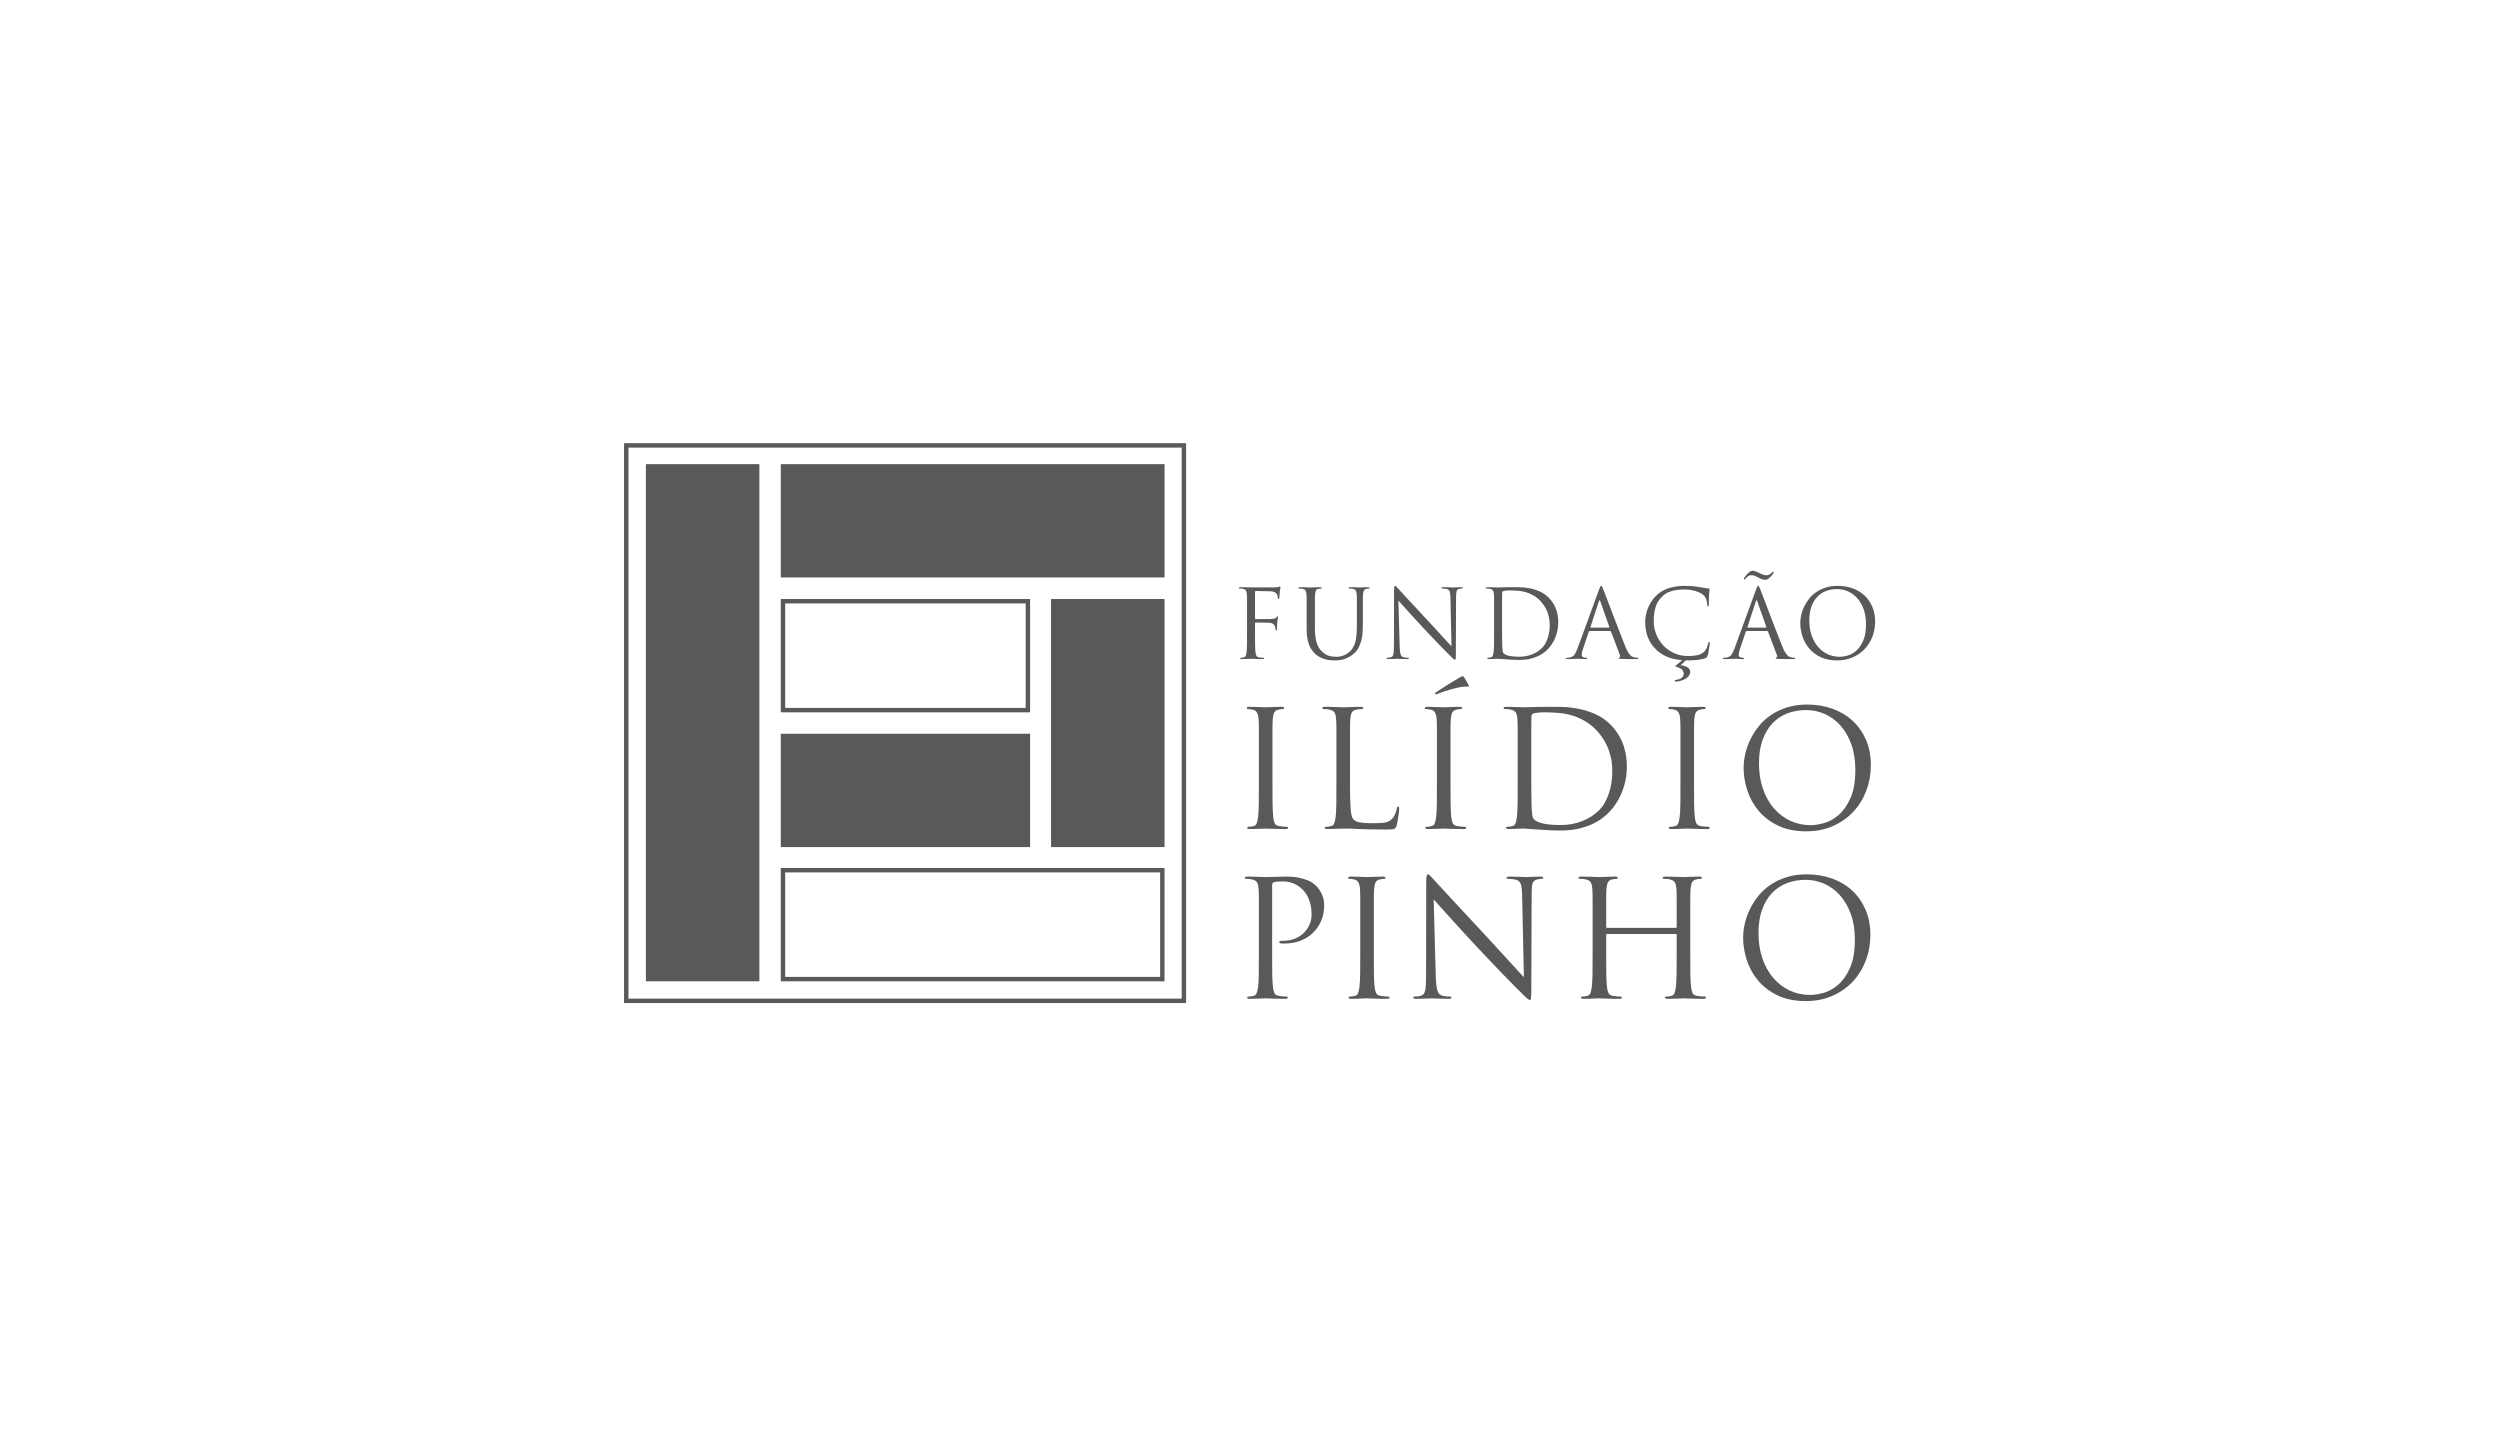 <svg width="2363" height="1367" viewBox="0 0 2363 1367" fill="none" xmlns="http://www.w3.org/2000/svg">
<path fill-rule="evenodd" clip-rule="evenodd" d="M589.845 418.91H1121.1V948.065H589.845V418.91ZM594.012 423.076V943.898H1116.94V423.076H594.012Z" fill="#595959"/>
<path d="M1178.69 596.895V567.183C1178.69 565.834 1178.68 564.755 1178.65 563.946C1178.62 563.137 1178.57 562.373 1178.51 561.654C1178.39 560.096 1178.09 558.927 1177.61 558.148C1177.13 557.369 1176.14 556.829 1174.64 556.53C1174.28 556.41 1173.79 556.335 1173.16 556.305C1172.53 556.275 1172.01 556.26 1171.59 556.26C1171.11 556.26 1170.87 556.08 1170.87 555.72C1170.87 555.241 1171.35 555.001 1172.31 555.001H1175.54C1176.68 555.001 1177.76 555.031 1178.78 555.091L1182.47 555.181H1204.58C1205.42 555.121 1206.18 555.076 1206.87 555.046C1207.56 555.016 1208.12 554.941 1208.54 554.821C1208.84 554.702 1209.08 554.582 1209.26 554.462C1209.44 554.342 1209.62 554.282 1209.8 554.282C1210.15 554.282 1210.33 554.552 1210.33 555.091C1210.33 555.391 1210.24 555.855 1210.07 556.485C1209.89 557.114 1209.74 558.058 1209.62 559.316C1209.62 559.556 1209.6 559.946 1209.57 560.485C1209.54 561.025 1209.5 561.609 1209.44 562.238C1209.38 562.867 1209.33 563.467 1209.3 564.036C1209.27 564.606 1209.23 565.01 1209.17 565.25C1209.11 565.49 1209.03 565.714 1208.94 565.924C1208.85 566.134 1208.69 566.239 1208.45 566.239C1208.03 566.239 1207.82 565.879 1207.82 565.16C1207.82 564.8 1207.76 564.291 1207.64 563.632C1207.52 562.972 1207.31 562.343 1207.01 561.744C1206.71 561.144 1206.05 560.53 1205.03 559.901C1204.01 559.271 1202.63 558.927 1200.9 558.867L1187.05 558.597C1186.51 558.597 1186.24 558.927 1186.24 559.586V584.398C1186.24 584.938 1186.45 585.208 1186.87 585.208L1198.38 585.118H1200.49C1201.12 585.118 1201.76 585.088 1202.42 585.028C1203.5 584.908 1204.36 584.758 1204.99 584.578C1205.62 584.398 1206.14 584.009 1206.56 583.41C1206.74 583.17 1206.9 582.96 1207.05 582.78C1207.2 582.6 1207.37 582.511 1207.55 582.511C1207.85 582.511 1208 582.75 1208 583.23C1208 583.529 1207.91 584.069 1207.73 584.848C1207.55 585.627 1207.4 586.766 1207.28 588.264C1207.22 588.744 1207.17 589.283 1207.14 589.882C1207.11 590.482 1207.08 591.081 1207.05 591.68C1207.02 592.28 1206.99 592.819 1206.96 593.299C1206.93 593.778 1206.92 594.108 1206.92 594.287C1206.92 594.707 1206.89 595.097 1206.83 595.456C1206.77 595.816 1206.59 595.996 1206.29 595.996C1205.87 595.996 1205.66 595.726 1205.66 595.186C1205.6 594.707 1205.54 594.183 1205.48 593.613C1205.42 593.044 1205.3 592.489 1205.12 591.95C1204.88 591.291 1204.39 590.632 1203.64 589.972C1202.89 589.313 1201.82 588.893 1200.45 588.714C1199.91 588.654 1198.96 588.609 1197.61 588.579C1196.27 588.549 1194.86 588.519 1193.39 588.489C1191.92 588.459 1190.56 588.444 1189.3 588.444H1186.87C1186.45 588.444 1186.24 588.714 1186.24 589.253V596.895C1186.24 601.21 1186.26 605.06 1186.29 608.447C1186.32 611.833 1186.45 614.485 1186.69 616.403C1186.81 617.721 1187.08 618.83 1187.5 619.729C1187.92 620.628 1188.82 621.168 1190.2 621.347C1190.86 621.467 1191.59 621.557 1192.4 621.617C1193.21 621.677 1193.82 621.707 1194.24 621.707C1194.72 621.707 1194.96 621.887 1194.96 622.246C1194.96 622.726 1194.48 622.966 1193.52 622.966C1192.26 622.966 1191.01 622.951 1189.75 622.921C1188.49 622.891 1187.34 622.861 1186.29 622.831C1185.24 622.801 1184.37 622.771 1183.68 622.741C1182.99 622.711 1182.59 622.696 1182.47 622.696C1182.35 622.696 1181.94 622.711 1181.25 622.741C1180.56 622.771 1179.77 622.801 1178.87 622.831C1177.97 622.861 1177.04 622.891 1176.08 622.921C1175.12 622.951 1174.31 622.966 1173.66 622.966C1172.7 622.966 1172.22 622.726 1172.22 622.246C1172.22 621.887 1172.46 621.707 1172.94 621.707C1173.36 621.707 1173.81 621.677 1174.28 621.617C1174.76 621.557 1175.21 621.467 1175.63 621.347C1176.53 621.168 1177.15 620.628 1177.48 619.729C1177.81 618.83 1178.06 617.721 1178.24 616.403C1178.48 614.485 1178.62 611.833 1178.65 608.447C1178.68 605.06 1178.69 601.21 1178.69 596.895Z" fill="#595959"/>
<path d="M1235.04 594.198V567.183C1235.04 565.834 1235.02 564.755 1234.99 563.946C1234.96 563.137 1234.92 562.373 1234.86 561.654C1234.74 560.096 1234.44 558.927 1233.96 558.148C1233.48 557.369 1232.49 556.829 1230.99 556.53C1230.63 556.41 1230.14 556.335 1229.51 556.305C1228.88 556.275 1228.36 556.26 1227.94 556.26C1227.46 556.26 1227.22 556.08 1227.22 555.72C1227.22 555.241 1227.7 555.001 1228.66 555.001C1229.68 555.001 1230.74 555.016 1231.85 555.046C1232.96 555.076 1234.01 555.106 1234.99 555.136C1235.98 555.166 1236.85 555.196 1237.6 555.226C1238.35 555.256 1238.82 555.271 1239 555.271C1239.17 555.271 1239.62 555.256 1240.34 555.226C1241.06 555.196 1241.87 555.166 1242.77 555.136C1243.67 555.106 1244.58 555.076 1245.51 555.046C1246.44 555.016 1247.24 555.001 1247.9 555.001C1248.85 555.001 1249.33 555.241 1249.33 555.72C1249.33 556.08 1249.09 556.26 1248.61 556.26C1248.31 556.26 1248 556.275 1247.67 556.305C1247.34 556.335 1246.91 556.41 1246.37 556.53C1245.17 556.709 1244.34 557.219 1243.89 558.058C1243.45 558.897 1243.16 560.096 1243.04 561.654C1242.98 562.373 1242.94 563.137 1242.91 563.946C1242.88 564.755 1242.86 565.834 1242.86 567.183V593.658C1242.86 596.895 1243.03 599.696 1243.36 602.064C1243.68 604.431 1244.15 606.484 1244.75 608.222C1245.35 609.96 1246.07 611.443 1246.91 612.672C1247.75 613.901 1248.64 614.964 1249.6 615.863C1251.82 617.961 1253.99 619.31 1256.12 619.909C1258.25 620.508 1260.6 620.808 1263.18 620.808C1265.94 620.808 1268.57 620.209 1271.09 619.01C1273.61 617.811 1275.67 616.253 1277.29 614.335C1279.39 611.758 1280.78 608.612 1281.47 604.896C1282.16 601.18 1282.51 596.984 1282.51 592.31V567.183C1282.51 565.834 1282.49 564.755 1282.46 563.946C1282.43 563.137 1282.39 562.373 1282.33 561.654C1282.21 560.096 1281.91 558.927 1281.43 558.148C1280.95 557.369 1279.96 556.829 1278.46 556.53C1278.1 556.41 1277.61 556.335 1276.98 556.305C1276.35 556.275 1275.82 556.26 1275.4 556.26C1274.93 556.26 1274.69 556.08 1274.69 555.72C1274.69 555.241 1275.16 555.001 1276.12 555.001C1277.14 555.001 1278.19 555.016 1279.27 555.046C1280.35 555.076 1281.34 555.106 1282.24 555.136C1283.14 555.166 1283.9 555.196 1284.53 555.226C1285.16 555.256 1285.53 555.271 1285.65 555.271C1285.83 555.271 1286.19 555.256 1286.73 555.226C1287.27 555.196 1287.92 555.166 1288.66 555.136C1289.41 555.106 1290.19 555.076 1291 555.046C1291.81 555.016 1292.55 555.001 1293.2 555.001C1294.16 555.001 1294.64 555.241 1294.64 555.72C1294.64 556.08 1294.4 556.26 1293.92 556.26C1293.62 556.26 1293.31 556.275 1292.98 556.305C1292.65 556.335 1292.22 556.41 1291.68 556.53C1290.48 556.829 1289.65 557.369 1289.2 558.148C1288.75 558.927 1288.47 560.096 1288.35 561.654C1288.29 562.373 1288.25 563.137 1288.22 563.946C1288.19 564.755 1288.17 565.834 1288.17 567.183V590.691C1288.17 593.149 1288.08 595.621 1287.9 598.108C1287.72 600.595 1287.33 603.023 1286.73 605.39C1286.13 607.757 1285.29 609.975 1284.21 612.043C1283.14 614.11 1281.7 615.953 1279.9 617.572C1278.28 619.01 1276.65 620.164 1275 621.033C1273.35 621.902 1271.75 622.576 1270.19 623.055C1268.63 623.535 1267.1 623.85 1265.61 623.999C1264.11 624.149 1262.7 624.224 1261.38 624.224C1260.6 624.224 1259.51 624.179 1258.1 624.089C1256.69 623.999 1255.12 623.745 1253.38 623.325C1251.64 622.906 1249.86 622.261 1248.03 621.392C1246.2 620.523 1244.48 619.34 1242.86 617.841C1241.78 616.762 1240.76 615.549 1239.8 614.2C1238.85 612.852 1238.01 611.234 1237.29 609.346C1236.57 607.458 1236.01 605.285 1235.62 602.828C1235.23 600.371 1235.04 597.494 1235.04 594.198Z" fill="#595959"/>
<path d="M1321.78 567.677L1322.95 610.739C1323.01 612.597 1323.11 614.14 1323.26 615.369C1323.41 616.598 1323.62 617.616 1323.89 618.426C1324.16 619.235 1324.51 619.849 1324.93 620.269C1325.35 620.688 1325.86 620.988 1326.46 621.168C1327.29 621.407 1328.15 621.557 1329.02 621.617C1329.89 621.677 1330.53 621.707 1330.95 621.707C1331.43 621.707 1331.67 621.887 1331.67 622.246C1331.67 622.726 1331.13 622.966 1330.05 622.966C1327.47 622.966 1325.35 622.921 1323.67 622.831C1321.99 622.741 1320.94 622.696 1320.52 622.696C1320.1 622.696 1319.07 622.741 1317.42 622.831C1315.77 622.921 1313.93 622.966 1311.89 622.966C1310.93 622.966 1310.45 622.726 1310.45 622.246C1310.45 621.887 1310.69 621.707 1311.17 621.707C1311.53 621.707 1312.07 621.677 1312.79 621.617C1313.51 621.557 1314.2 621.407 1314.86 621.168C1316 620.868 1316.73 619.909 1317.06 618.291C1317.39 616.673 1317.55 613.826 1317.55 609.75L1317.64 558.238C1317.64 556.5 1317.72 555.316 1317.87 554.687C1318.02 554.057 1318.27 553.743 1318.63 553.743C1318.99 553.743 1319.49 554.102 1320.12 554.821C1320.75 555.541 1321.3 556.14 1321.78 556.619C1322.14 556.979 1323.17 558.103 1324.88 559.991C1326.59 561.879 1328.76 564.231 1331.4 567.048C1334.04 569.865 1336.99 573.041 1340.25 576.577C1343.52 580.113 1346.89 583.739 1350.37 587.455C1352.59 589.852 1354.82 592.28 1357.07 594.737C1359.31 597.194 1361.43 599.502 1363.4 601.659C1365.38 603.817 1367.12 605.72 1368.62 607.368C1370.12 609.016 1371.23 610.2 1371.94 610.919L1370.96 565.25C1370.9 562.313 1370.64 560.245 1370.19 559.047C1369.74 557.848 1368.83 557.069 1367.45 556.709C1366.61 556.53 1365.76 556.41 1364.89 556.35C1364.02 556.29 1363.4 556.26 1363.04 556.26C1362.56 556.26 1362.33 556.05 1362.33 555.631C1362.33 555.211 1362.92 555.001 1364.12 555.001C1365.14 555.001 1366.15 555.016 1367.13 555.046C1368.12 555.076 1369.05 555.106 1369.92 555.136C1370.79 555.166 1371.54 555.196 1372.17 555.226C1372.8 555.256 1373.23 555.271 1373.47 555.271C1373.95 555.271 1374.88 555.226 1376.26 555.136C1377.64 555.046 1379.26 555.001 1381.11 555.001C1382.19 555.001 1382.73 555.211 1382.73 555.631C1382.73 556.05 1382.4 556.26 1381.74 556.26C1381.5 556.26 1381.22 556.275 1380.89 556.305C1380.56 556.335 1380.13 556.41 1379.59 556.53C1378.09 556.829 1377.16 557.563 1376.8 558.732C1376.44 559.901 1376.26 561.834 1376.26 564.531L1376.08 617.212C1376.08 618.71 1376.06 619.879 1376.03 620.718C1376 621.557 1375.96 622.186 1375.9 622.606C1375.84 623.025 1375.77 623.295 1375.68 623.415C1375.59 623.535 1375.45 623.595 1375.27 623.595C1375.09 623.595 1374.87 623.52 1374.6 623.37C1374.33 623.22 1373.95 622.936 1373.47 622.516C1372.99 622.096 1372.38 621.512 1371.63 620.763C1370.88 620.014 1367.55 616.688 1365.97 615.099C1364.38 613.511 1362.44 611.533 1360.17 609.166C1357.89 606.799 1355.43 604.236 1352.8 601.479C1350.16 598.723 1347.64 596.055 1345.24 593.478C1342.61 590.662 1340.04 587.89 1337.56 585.163C1335.07 582.436 1332.78 579.903 1330.68 577.566C1328.58 575.229 1326.75 573.206 1325.2 571.498C1323.64 569.79 1322.5 568.516 1321.78 567.677Z" fill="#595959"/>
<path d="M1412.2 596.895V567.183C1412.2 565.834 1412.18 564.755 1412.15 563.946C1412.12 563.137 1412.08 562.373 1412.02 561.654C1411.9 560.096 1411.6 558.927 1411.12 558.148C1410.64 557.369 1409.65 556.829 1408.15 556.53C1407.79 556.41 1407.3 556.335 1406.67 556.305C1406.04 556.275 1405.52 556.26 1405.1 556.26C1404.62 556.26 1404.38 556.08 1404.38 555.72C1404.38 555.241 1404.86 555.001 1405.82 555.001C1406.84 555.001 1407.91 555.016 1409.05 555.046C1410.19 555.076 1411.26 555.106 1412.24 555.136C1413.23 555.166 1414.07 555.196 1414.76 555.226C1415.45 555.256 1415.86 555.271 1415.98 555.271C1416.22 555.271 1416.74 555.256 1417.55 555.226C1418.36 555.196 1419.32 555.166 1420.43 555.136C1421.53 555.106 1422.75 555.076 1424.07 555.046C1425.39 555.016 1426.73 555.001 1428.11 555.001C1430.33 555.001 1432.95 555.016 1435.98 555.046C1439 555.076 1442.17 555.391 1445.46 555.99C1448.76 556.589 1452.03 557.593 1455.26 559.002C1458.5 560.41 1461.46 562.493 1464.16 565.25C1465.3 566.448 1466.39 567.797 1467.44 569.295C1468.49 570.794 1469.42 572.487 1470.23 574.375C1471.04 576.263 1471.68 578.345 1472.16 580.623C1472.64 582.9 1472.88 585.387 1472.88 588.084C1472.88 590.901 1472.61 593.568 1472.07 596.085C1471.53 598.603 1470.81 600.925 1469.92 603.053C1469.02 605.18 1467.98 607.113 1466.81 608.851C1465.65 610.589 1464.43 612.118 1463.17 613.436C1462.21 614.455 1460.97 615.564 1459.44 616.762C1457.91 617.961 1456.04 619.085 1453.82 620.134C1451.61 621.182 1449.03 622.052 1446.09 622.741C1443.16 623.43 1439.77 623.775 1435.93 623.775C1434.02 623.775 1431.93 623.715 1429.69 623.595C1427.44 623.475 1425.36 623.355 1423.44 623.235C1421.46 623.115 1419.78 622.995 1418.4 622.876C1417.02 622.756 1416.22 622.696 1415.98 622.696H1414.81C1414.15 622.696 1413.34 622.726 1412.38 622.786C1411.48 622.786 1410.55 622.816 1409.59 622.876C1408.63 622.936 1407.82 622.966 1407.17 622.966C1406.21 622.966 1405.73 622.726 1405.73 622.246C1405.73 621.887 1405.97 621.707 1406.45 621.707C1406.87 621.707 1407.32 621.677 1407.79 621.617C1408.27 621.557 1408.72 621.467 1409.14 621.347C1410.04 621.168 1410.66 620.628 1410.99 619.729C1411.32 618.83 1411.57 617.721 1411.75 616.403C1411.99 614.485 1412.12 611.833 1412.15 608.447C1412.18 605.06 1412.2 601.21 1412.2 596.895ZM1419.75 568.621V597.614C1419.75 599.771 1419.77 601.719 1419.8 603.457C1419.83 605.195 1419.86 606.664 1419.89 607.862C1419.92 609.061 1419.93 609.87 1419.93 610.29C1419.93 610.829 1419.96 611.443 1420.02 612.133C1420.08 612.822 1420.14 613.496 1420.2 614.155C1420.26 614.815 1420.35 615.414 1420.47 615.953C1420.59 616.493 1420.74 616.882 1420.92 617.122C1421.22 617.542 1421.68 617.961 1422.31 618.381C1422.94 618.8 1423.84 619.19 1425.01 619.549C1426.18 619.909 1427.68 620.194 1429.51 620.403C1431.33 620.613 1433.57 620.718 1436.2 620.718C1440.4 620.718 1444.34 619.999 1448.02 618.56C1451.71 617.122 1454.9 615.054 1457.6 612.357C1458.74 611.219 1459.76 609.84 1460.66 608.222C1461.55 606.604 1462.32 604.851 1462.95 602.963C1463.58 601.075 1464.04 599.112 1464.34 597.074C1464.64 595.037 1464.79 592.969 1464.79 590.871C1464.79 587.994 1464.52 585.387 1463.98 583.05C1463.44 580.713 1462.74 578.6 1461.87 576.712C1461 574.824 1460.06 573.176 1459.04 571.768C1458.02 570.359 1457.06 569.175 1456.16 568.217C1454.06 565.999 1451.85 564.216 1449.51 562.867C1447.17 561.519 1444.77 560.485 1442.32 559.766C1439.86 559.047 1437.33 558.582 1434.72 558.372C1432.11 558.163 1429.46 558.058 1426.76 558.058C1426.28 558.058 1425.76 558.073 1425.19 558.103C1424.62 558.133 1424.04 558.178 1423.44 558.238C1422.84 558.298 1422.31 558.372 1421.86 558.462C1421.41 558.552 1421.1 558.627 1420.92 558.687C1420.2 558.987 1419.84 559.586 1419.84 560.485C1419.84 561.264 1419.83 562.373 1419.8 563.811C1419.77 565.25 1419.75 566.853 1419.75 568.621Z" fill="#595959"/>
<path d="M1491.02 613.077L1511.43 557.249C1511.97 555.75 1512.36 554.791 1512.6 554.372C1512.84 553.952 1513.1 553.743 1513.4 553.743C1513.7 553.743 1513.97 553.937 1514.21 554.327C1514.45 554.717 1514.84 555.601 1515.38 556.979C1515.62 557.578 1516.18 559.002 1517.05 561.249C1517.91 563.497 1518.96 566.254 1520.19 569.52C1521.42 572.786 1522.78 576.367 1524.28 580.263C1525.78 584.159 1527.26 588.009 1528.73 591.815C1530.2 595.621 1531.61 599.232 1532.96 602.648C1534.31 606.064 1535.43 608.911 1536.33 611.189C1537.11 613.166 1537.87 614.785 1538.62 616.043C1539.37 617.302 1540.06 618.291 1540.69 619.01C1541.32 619.729 1541.92 620.239 1542.49 620.538C1543.06 620.838 1543.58 621.048 1544.06 621.168C1544.72 621.407 1545.36 621.557 1545.99 621.617C1546.62 621.677 1547.18 621.707 1547.66 621.707C1548.26 621.707 1548.56 621.887 1548.56 622.246C1548.56 622.546 1548.38 622.741 1548.02 622.831C1547.66 622.921 1547.24 622.966 1546.76 622.966H1541.5C1540.21 622.966 1538.8 622.951 1537.27 622.921C1535.74 622.891 1534.2 622.846 1532.64 622.786C1531.8 622.726 1531.14 622.681 1530.67 622.651C1530.19 622.621 1529.95 622.456 1529.95 622.156C1529.95 621.857 1530.16 621.647 1530.58 621.527C1530.87 621.407 1531.11 621.153 1531.29 620.763C1531.47 620.373 1531.41 619.819 1531.11 619.1L1522.75 596.984C1522.57 596.625 1522.3 596.445 1521.94 596.445H1502.62C1502.2 596.445 1501.9 596.685 1501.72 597.164L1496.32 613.077C1495.48 615.414 1495.06 617.422 1495.06 619.1C1495.06 619.999 1495.44 620.658 1496.19 621.078C1496.94 621.497 1497.7 621.707 1498.48 621.707H1499.38C1499.98 621.707 1500.28 621.887 1500.28 622.246C1500.28 622.726 1499.83 622.966 1498.93 622.966C1498.39 622.966 1497.76 622.951 1497.04 622.921C1496.32 622.891 1495.63 622.861 1494.97 622.831C1494.32 622.801 1493.7 622.771 1493.13 622.741C1492.56 622.711 1492.16 622.696 1491.92 622.696C1491.68 622.696 1491.21 622.711 1490.52 622.741C1489.84 622.771 1489.01 622.801 1488.05 622.831C1487.09 622.861 1486.07 622.891 1485 622.921C1483.92 622.951 1482.84 622.966 1481.76 622.966C1480.62 622.966 1480.05 622.726 1480.05 622.246C1480.05 621.887 1480.32 621.707 1480.86 621.707C1481.16 621.707 1481.58 621.692 1482.12 621.662C1482.66 621.632 1483.11 621.587 1483.47 621.527C1485.57 621.227 1487.14 620.313 1488.19 618.785C1489.24 617.257 1490.18 615.354 1491.02 613.077ZM1503.61 593.209H1520.78C1521.14 593.209 1521.26 592.999 1521.14 592.579L1512.6 568.306C1512.12 566.988 1511.67 566.988 1511.25 568.306L1503.34 592.579C1503.16 592.999 1503.25 593.209 1503.61 593.209Z" fill="#595959"/>
<path d="M1563.11 587.185C1563.11 591.501 1563.9 595.636 1565.49 599.592C1567.08 603.547 1569.3 607.038 1572.14 610.065C1574.99 613.092 1578.41 615.519 1582.39 617.347C1586.38 619.175 1590.77 620.089 1595.56 620.089C1598.98 620.089 1601.99 619.804 1604.6 619.235C1607.21 618.665 1609.41 617.452 1611.21 615.594C1612.16 614.575 1612.93 613.271 1613.5 611.683C1614.07 610.095 1614.41 608.881 1614.53 608.042C1614.71 607.143 1615.01 606.694 1615.43 606.694C1615.67 606.694 1615.84 606.828 1615.93 607.098C1616.02 607.368 1616.06 607.683 1616.06 608.042C1616.06 608.222 1616 608.776 1615.88 609.705C1615.76 610.634 1615.61 611.698 1615.43 612.897C1615.25 614.095 1615.04 615.309 1614.8 616.538C1614.56 617.766 1614.32 618.77 1614.08 619.549C1613.78 620.388 1613.53 620.943 1613.32 621.212C1613.11 621.482 1612.58 621.797 1611.75 622.156C1610.85 622.516 1609.77 622.831 1608.51 623.1C1607.25 623.37 1605.9 623.58 1604.46 623.73C1603.02 623.879 1601.54 623.999 1600.01 624.089C1598.48 624.179 1597 624.224 1595.56 624.224H1594.53C1594.2 624.224 1593.89 624.194 1593.59 624.134C1593.23 624.434 1592.78 624.823 1592.24 625.303C1591.7 625.782 1591.19 626.247 1590.71 626.696C1590.23 627.146 1589.79 627.565 1589.41 627.955C1589.02 628.345 1588.73 628.629 1588.55 628.809C1591.37 629.109 1593.57 629.783 1595.16 630.832C1596.75 631.881 1597.54 633.334 1597.54 635.192C1597.54 636.091 1597.35 636.915 1596.96 637.664C1596.57 638.413 1596.07 639.103 1595.47 639.732C1594.87 640.361 1594.2 640.916 1593.45 641.395C1592.7 641.874 1591.94 642.264 1591.16 642.564C1589.96 643.103 1588.7 643.508 1587.38 643.777C1586.06 644.047 1584.98 644.182 1584.15 644.182C1583.37 644.182 1582.98 643.942 1582.98 643.463C1582.98 643.043 1583.16 642.788 1583.52 642.699C1583.88 642.609 1584.3 642.534 1584.78 642.474C1585.55 642.414 1586.35 642.234 1587.16 641.934C1587.97 641.635 1588.69 641.26 1589.32 640.811C1589.94 640.361 1590.45 639.822 1590.84 639.192C1591.23 638.563 1591.43 637.829 1591.43 636.99C1591.43 635.671 1591.01 634.443 1590.17 633.304C1589.33 632.165 1587.59 631.206 1584.96 630.427C1584.06 630.187 1583.61 629.918 1583.61 629.618C1583.61 629.378 1584 628.959 1584.78 628.359L1590.08 623.954C1584.81 623.595 1580.22 622.621 1576.32 621.033C1572.43 619.444 1568.95 617.272 1565.9 614.515C1563.74 612.537 1561.96 610.439 1560.55 608.222C1559.14 606.004 1558.03 603.757 1557.22 601.479C1556.41 599.202 1555.84 596.91 1555.51 594.602C1555.18 592.295 1555.02 590.062 1555.02 587.905C1555.02 586.406 1555.17 584.653 1555.47 582.645C1555.77 580.638 1556.29 578.54 1557.04 576.352C1557.79 574.165 1558.82 571.947 1560.14 569.7C1561.46 567.452 1563.11 565.34 1565.09 563.362C1566.41 562.043 1567.93 560.785 1569.67 559.586C1571.41 558.387 1573.39 557.369 1575.61 556.53C1577.82 555.69 1580.33 555.016 1583.11 554.507C1585.9 553.997 1589.03 553.743 1592.51 553.743C1594.3 553.743 1596.37 553.818 1598.71 553.967C1601.05 554.117 1603.32 554.402 1605.54 554.821C1607.28 555.121 1608.88 555.391 1610.35 555.631C1611.82 555.87 1613.27 556.05 1614.71 556.17C1615.19 556.23 1615.51 556.335 1615.66 556.485C1615.81 556.634 1615.88 556.859 1615.88 557.159C1615.88 557.518 1615.84 558.043 1615.75 558.732C1615.66 559.421 1615.55 560.575 1615.43 562.193C1615.37 562.912 1615.33 563.737 1615.3 564.665C1615.27 565.594 1615.25 566.508 1615.25 567.407C1615.25 568.306 1615.24 569.116 1615.21 569.835C1615.18 570.554 1615.16 571.093 1615.16 571.453C1615.1 572.712 1614.83 573.341 1614.35 573.341C1613.87 573.341 1613.63 572.712 1613.63 571.453C1613.63 569.715 1613.3 568.007 1612.64 566.329C1611.98 564.65 1611.06 563.302 1609.86 562.283C1608.3 560.905 1605.9 559.706 1602.67 558.687C1599.43 557.668 1595.83 557.159 1591.88 557.159C1588.88 557.159 1586.27 557.354 1584.06 557.743C1581.84 558.133 1579.91 558.642 1578.26 559.271C1576.61 559.901 1575.22 560.605 1574.08 561.384C1572.94 562.163 1571.98 562.942 1571.2 563.722C1567.9 566.898 1565.73 570.449 1564.68 574.375C1563.63 578.3 1563.11 582.571 1563.11 587.185Z" fill="#595959"/>
<path d="M1639.41 613.077L1659.82 557.249C1660.36 555.75 1660.75 554.791 1660.99 554.372C1661.23 553.952 1661.5 553.743 1661.79 553.743C1662.09 553.743 1662.36 553.937 1662.6 554.327C1662.84 554.717 1663.23 555.601 1663.77 556.979C1664.01 557.578 1664.57 559.002 1665.44 561.249C1666.3 563.497 1667.35 566.254 1668.58 569.52C1669.81 572.786 1671.17 576.367 1672.67 580.263C1674.17 584.159 1675.65 588.009 1677.12 591.815C1678.59 595.621 1680 599.232 1681.35 602.648C1682.7 606.064 1683.82 608.911 1684.72 611.189C1685.5 613.166 1686.26 614.785 1687.01 616.043C1687.76 617.302 1688.45 618.291 1689.08 619.01C1689.71 619.729 1690.31 620.239 1690.88 620.538C1691.45 620.838 1691.97 621.048 1692.45 621.168C1693.11 621.407 1693.75 621.557 1694.38 621.617C1695.01 621.677 1695.57 621.707 1696.05 621.707C1696.65 621.707 1696.95 621.887 1696.95 622.246C1696.95 622.546 1696.77 622.741 1696.41 622.831C1696.05 622.921 1695.63 622.966 1695.15 622.966H1689.89C1688.6 622.966 1687.19 622.951 1685.66 622.921C1684.13 622.891 1682.59 622.846 1681.03 622.786C1680.19 622.726 1679.53 622.681 1679.06 622.651C1678.58 622.621 1678.34 622.456 1678.34 622.156C1678.34 621.857 1678.55 621.647 1678.97 621.527C1679.27 621.407 1679.5 621.153 1679.68 620.763C1679.86 620.373 1679.8 619.819 1679.5 619.1L1671.14 596.984C1670.96 596.625 1670.69 596.445 1670.34 596.445H1651.01C1650.59 596.445 1650.29 596.685 1650.11 597.164L1644.71 613.077C1643.87 615.414 1643.46 617.422 1643.46 619.1C1643.46 619.999 1643.83 620.658 1644.58 621.078C1645.33 621.497 1646.09 621.707 1646.87 621.707H1647.77C1648.37 621.707 1648.67 621.887 1648.67 622.246C1648.67 622.726 1648.22 622.966 1647.32 622.966C1646.78 622.966 1646.15 622.951 1645.43 622.921C1644.71 622.891 1644.02 622.861 1643.37 622.831C1642.71 622.801 1642.09 622.771 1641.52 622.741C1640.95 622.711 1640.55 622.696 1640.31 622.696C1640.07 622.696 1639.6 622.711 1638.92 622.741C1638.23 622.771 1637.4 622.801 1636.44 622.831C1635.48 622.861 1634.47 622.891 1633.39 622.921C1632.31 622.951 1631.23 622.966 1630.15 622.966C1629.01 622.966 1628.44 622.726 1628.44 622.246C1628.44 621.887 1628.71 621.707 1629.25 621.707C1629.55 621.707 1629.97 621.692 1630.51 621.662C1631.05 621.632 1631.5 621.587 1631.86 621.527C1633.96 621.227 1635.53 620.313 1636.58 618.785C1637.63 617.257 1638.57 615.354 1639.41 613.077ZM1652 593.209H1669.17C1669.53 593.209 1669.65 592.999 1669.53 592.579L1660.99 568.306C1660.51 566.988 1660.06 566.988 1659.64 568.306L1651.73 592.579C1651.55 592.999 1651.64 593.209 1652 593.209ZM1668.72 548.079C1667.22 548.079 1665.83 547.764 1664.54 547.135C1663.25 546.506 1662.27 546.041 1661.61 545.742C1660.78 545.382 1659.89 544.947 1658.96 544.438C1658.03 543.929 1656.88 543.674 1655.5 543.674C1654.72 543.674 1654.02 543.809 1653.39 544.078C1652.76 544.348 1652.22 544.663 1651.77 545.022C1651.32 545.382 1650.96 545.742 1650.69 546.101C1650.42 546.461 1650.2 546.73 1650.02 546.91C1649.54 547.45 1649.12 547.719 1648.76 547.719C1648.4 547.719 1648.22 547.54 1648.22 547.18C1648.22 546.94 1648.28 546.73 1648.4 546.551C1648.52 546.371 1648.67 546.131 1648.85 545.831C1649.15 545.352 1649.58 544.753 1650.15 544.033C1650.72 543.314 1651.37 542.61 1652.09 541.921C1652.8 541.232 1653.55 540.647 1654.33 540.168C1655.11 539.688 1655.86 539.449 1656.58 539.449C1657.66 539.449 1658.84 539.748 1660.13 540.348C1661.42 540.947 1662.75 541.576 1664.13 542.235C1664.79 542.535 1665.65 542.865 1666.69 543.224C1667.74 543.584 1668.63 543.764 1669.35 543.764C1670.19 543.764 1670.93 543.644 1671.59 543.404C1672.25 543.164 1672.81 542.895 1673.26 542.595C1673.71 542.295 1674.07 542.011 1674.34 541.741C1674.61 541.471 1674.77 541.277 1674.83 541.157C1675.25 540.497 1675.61 540.168 1675.91 540.168C1676.33 540.168 1676.54 540.348 1676.54 540.707C1676.54 541.007 1676.42 541.396 1676.18 541.876C1676 542.235 1675.64 542.76 1675.1 543.449C1674.56 544.138 1673.93 544.828 1673.21 545.517C1672.49 546.206 1671.74 546.805 1670.96 547.315C1670.19 547.824 1669.44 548.079 1668.72 548.079Z" fill="#595959"/>
<path d="M1701.61 588.893C1701.61 586.496 1701.91 583.949 1702.51 581.252C1703.11 578.555 1704.04 575.903 1705.3 573.296C1706.55 570.689 1708.13 568.202 1710.02 565.834C1711.9 563.467 1714.17 561.384 1716.8 559.586C1719.44 557.788 1722.44 556.365 1725.79 555.316C1729.15 554.267 1732.89 553.743 1737.03 553.743C1742.06 553.743 1746.74 554.522 1751.05 556.08C1755.37 557.638 1759.1 559.871 1762.25 562.778C1765.39 565.684 1767.87 569.22 1769.66 573.386C1771.46 577.551 1772.36 582.241 1772.36 587.455C1772.36 592.489 1771.51 597.239 1769.8 601.704C1768.09 606.169 1765.68 610.065 1762.56 613.391C1759.45 616.717 1755.67 619.355 1751.23 621.302C1746.8 623.25 1741.88 624.224 1736.49 624.224C1730.32 624.224 1725.03 623.145 1720.62 620.988C1716.22 618.83 1712.61 616.043 1709.79 612.627C1706.97 609.211 1704.91 605.42 1703.59 601.255C1702.27 597.089 1701.61 592.969 1701.61 588.893ZM1710.15 586.376C1710.15 591.59 1710.88 596.325 1712.35 600.58C1713.82 604.836 1715.86 608.462 1718.47 611.458C1721.07 614.455 1724.11 616.762 1727.59 618.381C1731.07 619.999 1734.84 620.808 1738.92 620.808C1740.96 620.808 1743.38 620.433 1746.2 619.684C1749.02 618.935 1751.73 617.452 1754.34 615.234C1756.94 613.017 1759.16 609.885 1760.99 605.84C1762.82 601.794 1763.73 596.505 1763.73 589.972C1763.73 584.578 1762.97 579.814 1761.44 575.678C1759.91 571.543 1757.89 568.082 1755.37 565.295C1752.85 562.508 1749.95 560.395 1746.65 558.957C1743.35 557.518 1739.94 556.799 1736.4 556.799C1732.63 556.799 1729.13 557.414 1725.93 558.642C1722.72 559.871 1719.95 561.729 1717.61 564.216C1715.27 566.703 1713.45 569.79 1712.13 573.476C1710.81 577.162 1710.15 581.462 1710.15 586.376Z" fill="#595959"/>
<path d="M1202.73 688.795V739.305C1202.73 746.641 1202.75 753.187 1202.81 758.943C1202.86 764.7 1203.09 769.209 1203.49 772.469C1203.7 774.71 1204.16 776.595 1204.87 778.124C1205.58 779.652 1207.11 780.569 1209.45 780.875C1210.57 781.078 1211.82 781.231 1213.2 781.333C1214.57 781.435 1215.62 781.486 1216.33 781.486C1217.15 781.486 1217.55 781.792 1217.55 782.403C1217.55 783.218 1216.74 783.625 1215.11 783.625C1212.97 783.625 1210.83 783.6 1208.69 783.549C1206.55 783.498 1204.59 783.447 1202.81 783.396C1201.02 783.345 1199.55 783.294 1198.37 783.243C1197.2 783.192 1196.51 783.167 1196.31 783.167C1196.11 783.167 1195.42 783.192 1194.25 783.243C1193.08 783.294 1191.73 783.345 1190.2 783.396C1188.67 783.447 1187.09 783.498 1185.46 783.549C1183.83 783.6 1182.45 783.625 1181.33 783.625C1179.7 783.625 1178.89 783.218 1178.89 782.403C1178.89 781.792 1179.3 781.486 1180.11 781.486C1180.82 781.486 1181.59 781.435 1182.4 781.333C1183.22 781.231 1183.98 781.078 1184.7 780.875C1186.22 780.569 1187.27 779.652 1187.83 778.124C1188.39 776.595 1188.82 774.71 1189.13 772.469C1189.53 769.209 1189.76 764.7 1189.82 758.943C1189.87 753.187 1189.89 746.641 1189.89 739.305V688.795C1189.89 686.502 1189.87 684.668 1189.82 683.293C1189.76 681.917 1189.69 680.618 1189.59 679.396C1189.28 674.403 1187.55 671.55 1184.39 670.837C1183.57 670.633 1182.71 670.481 1181.79 670.379C1180.87 670.277 1180.16 670.226 1179.65 670.226C1178.84 670.226 1178.43 669.92 1178.43 669.309C1178.43 668.494 1179.24 668.086 1180.87 668.086C1182.1 668.086 1183.57 668.112 1185.31 668.163C1187.04 668.214 1188.67 668.265 1190.2 668.315C1191.73 668.366 1193.08 668.417 1194.25 668.468C1195.42 668.519 1196.11 668.545 1196.31 668.545C1196.51 668.545 1197.2 668.519 1198.37 668.468C1199.55 668.417 1200.9 668.366 1202.42 668.315C1203.95 668.265 1205.53 668.214 1207.16 668.163C1208.79 668.112 1210.17 668.086 1211.29 668.086C1212.92 668.086 1213.73 668.494 1213.73 669.309C1213.73 669.92 1213.33 670.226 1212.51 670.226C1212 670.226 1211.47 670.251 1210.91 670.302C1210.35 670.353 1209.61 670.481 1208.69 670.684C1206.65 671.092 1205.25 671.983 1204.49 673.359C1203.72 674.734 1203.24 676.747 1203.03 679.396C1202.93 680.618 1202.86 681.917 1202.81 683.293C1202.75 684.668 1202.73 686.502 1202.73 688.795Z" fill="#595959"/>
<path d="M1276.02 688.795V739.611C1276.02 750.818 1276.22 759.122 1276.63 764.522C1277.04 769.922 1277.96 773.284 1279.38 774.609C1279.99 775.22 1280.73 775.755 1281.6 776.213C1282.46 776.672 1283.58 777.028 1284.96 777.283C1286.34 777.538 1288.07 777.742 1290.16 777.894C1292.25 778.047 1294.77 778.124 1297.72 778.124C1301.8 778.124 1305.44 777.92 1308.65 777.512C1311.86 777.105 1314.38 775.78 1316.21 773.539C1317.23 772.316 1318.1 770.839 1318.81 769.107C1319.53 767.375 1319.98 765.795 1320.19 764.369C1320.39 763.044 1320.85 762.382 1321.56 762.382C1322.17 762.382 1322.48 763.146 1322.48 764.675C1322.48 765.082 1322.43 765.897 1322.33 767.12C1322.23 768.343 1322.05 769.718 1321.79 771.246C1321.54 772.775 1321.28 774.328 1321.03 775.908C1320.77 777.487 1320.49 778.837 1320.19 779.958C1319.88 780.875 1319.6 781.588 1319.35 782.097C1319.09 782.607 1318.66 783.014 1318.05 783.32C1317.44 783.625 1316.55 783.829 1315.37 783.931C1314.2 784.033 1312.6 784.084 1310.56 784.084C1305.06 784.084 1300.27 784.033 1296.19 783.931C1292.12 783.829 1288.45 783.727 1285.19 783.625C1281.93 783.422 1279.08 783.294 1276.63 783.243C1274.19 783.192 1271.84 783.167 1269.6 783.167C1269.3 783.167 1268.56 783.192 1267.38 783.243C1266.21 783.294 1264.86 783.32 1263.34 783.32C1261.81 783.422 1260.25 783.498 1258.67 783.549C1257.09 783.6 1255.74 783.625 1254.62 783.625C1252.99 783.625 1252.18 783.218 1252.18 782.403C1252.18 781.792 1252.59 781.486 1253.4 781.486C1254.11 781.486 1254.88 781.435 1255.69 781.333C1256.51 781.231 1257.27 781.078 1257.99 780.875C1259.51 780.569 1260.56 779.652 1261.12 778.124C1261.68 776.595 1262.11 774.71 1262.42 772.469C1262.83 769.209 1263.05 764.7 1263.11 758.943C1263.16 753.187 1263.18 746.641 1263.18 739.305V688.795C1263.18 686.502 1263.16 684.668 1263.11 683.293C1263.05 681.917 1262.98 680.618 1262.88 679.396C1262.67 676.747 1262.16 674.76 1261.35 673.435C1260.53 672.111 1258.85 671.194 1256.3 670.684C1255.69 670.481 1254.85 670.353 1253.78 670.302C1252.71 670.251 1251.82 670.226 1251.11 670.226C1250.29 670.226 1249.89 669.92 1249.89 669.309C1249.89 668.494 1250.7 668.086 1252.33 668.086C1254.06 668.086 1255.9 668.112 1257.83 668.163C1259.77 668.214 1261.58 668.265 1263.26 668.315C1264.94 668.366 1266.37 668.417 1267.54 668.468C1268.71 668.519 1269.4 668.545 1269.6 668.545C1269.8 668.545 1270.57 668.519 1271.89 668.468C1273.22 668.417 1274.75 668.366 1276.48 668.315C1278.21 668.265 1279.97 668.214 1281.75 668.163C1283.53 668.112 1284.99 668.086 1286.11 668.086C1287.74 668.086 1288.55 668.494 1288.55 669.309C1288.55 669.92 1288.14 670.226 1287.33 670.226C1286.82 670.226 1286.08 670.251 1285.11 670.302C1284.15 670.353 1283.2 670.481 1282.29 670.684C1280.04 671.092 1278.54 671.983 1277.78 673.359C1277.01 674.734 1276.53 676.747 1276.33 679.396C1276.22 680.618 1276.15 681.917 1276.1 683.293C1276.05 684.668 1276.02 686.502 1276.02 688.795Z" fill="#595959"/>
<path d="M1371.02 688.795V739.305C1371.02 746.641 1371.04 753.187 1371.1 758.943C1371.15 764.7 1371.38 769.209 1371.78 772.469C1371.99 774.71 1372.45 776.595 1373.16 778.124C1373.87 779.652 1375.4 780.569 1377.74 780.875C1378.86 781.078 1380.11 781.231 1381.49 781.333C1382.86 781.435 1383.91 781.486 1384.62 781.486C1385.44 781.486 1385.84 781.792 1385.84 782.403C1385.84 783.218 1385.03 783.625 1383.4 783.625C1381.26 783.625 1379.12 783.6 1376.98 783.549C1374.84 783.498 1372.88 783.447 1371.1 783.396C1369.31 783.345 1367.84 783.294 1366.66 783.243C1365.49 783.192 1364.8 783.167 1364.6 783.167C1364.4 783.167 1363.71 783.192 1362.54 783.243C1361.37 783.294 1360.02 783.345 1358.49 783.396C1356.96 783.447 1355.38 783.498 1353.75 783.549C1352.12 783.6 1350.74 783.625 1349.62 783.625C1347.99 783.625 1347.18 783.218 1347.18 782.403C1347.18 781.792 1347.59 781.486 1348.4 781.486C1349.11 781.486 1349.88 781.435 1350.69 781.333C1351.51 781.231 1352.27 781.078 1352.99 780.875C1354.51 780.569 1355.56 779.652 1356.12 778.124C1356.68 776.595 1357.11 774.71 1357.42 772.469C1357.82 769.209 1358.05 764.7 1358.11 758.943C1358.16 753.187 1358.18 746.641 1358.18 739.305V688.795C1358.18 686.502 1358.16 684.668 1358.11 683.293C1358.05 681.917 1357.98 680.618 1357.88 679.396C1357.57 674.403 1355.84 671.55 1352.68 670.837C1351.86 670.633 1351 670.481 1350.08 670.379C1349.16 670.277 1348.45 670.226 1347.94 670.226C1347.13 670.226 1346.72 669.92 1346.72 669.309C1346.72 668.494 1347.53 668.086 1349.16 668.086C1350.39 668.086 1351.86 668.112 1353.6 668.163C1355.33 668.214 1356.96 668.265 1358.49 668.315C1360.02 668.366 1361.37 668.417 1362.54 668.468C1363.71 668.519 1364.4 668.545 1364.6 668.545C1364.8 668.545 1365.49 668.519 1366.66 668.468C1367.84 668.417 1369.19 668.366 1370.71 668.315C1372.24 668.265 1373.82 668.214 1375.45 668.163C1377.08 668.112 1378.46 668.086 1379.58 668.086C1381.21 668.086 1382.02 668.494 1382.02 669.309C1382.02 669.92 1381.62 670.226 1380.8 670.226C1380.29 670.226 1379.76 670.251 1379.2 670.302C1378.64 670.353 1377.9 670.481 1376.98 670.684C1374.94 671.092 1373.54 671.983 1372.78 673.359C1372.01 674.734 1371.53 676.747 1371.32 679.396C1371.22 680.618 1371.15 681.917 1371.1 683.293C1371.04 684.668 1371.02 686.502 1371.02 688.795ZM1384.16 640.577C1384.67 641.392 1385.23 642.334 1385.84 643.404C1386.46 644.474 1387.17 645.773 1387.98 647.301C1388.39 648.015 1388.47 648.499 1388.21 648.753C1387.96 649.008 1387.68 649.135 1387.37 649.135C1387.17 649.135 1386.68 649.084 1385.92 648.983C1385.16 648.881 1384.11 648.932 1382.79 649.135C1380.95 649.339 1378.94 649.696 1376.75 650.205C1374.56 650.715 1372.39 651.275 1370.26 651.886C1368.12 652.498 1366.1 653.134 1364.22 653.797C1362.33 654.459 1360.78 655.045 1359.56 655.554C1358.33 656.064 1357.57 656.318 1357.26 656.318C1356.76 656.318 1356.5 656.013 1356.5 655.401C1356.5 654.994 1356.86 654.586 1357.57 654.179C1358.89 653.262 1360.68 652.09 1362.92 650.664C1365.16 649.237 1367.38 647.836 1369.57 646.461C1371.76 645.085 1373.69 643.914 1375.37 642.946C1377.06 641.978 1378.05 641.392 1378.36 641.188C1379.68 640.373 1380.62 639.838 1381.18 639.583C1381.74 639.329 1382.23 639.201 1382.63 639.201C1383.04 639.201 1383.55 639.66 1384.16 640.577Z" fill="#595959"/>
<path d="M1434.53 739.305V688.795C1434.53 686.502 1434.5 684.668 1434.45 683.293C1434.4 681.917 1434.33 680.618 1434.22 679.396C1434.02 676.747 1433.51 674.76 1432.7 673.435C1431.88 672.111 1430.2 671.194 1427.65 670.684C1427.04 670.481 1426.2 670.353 1425.13 670.302C1424.06 670.251 1423.17 670.226 1422.46 670.226C1421.64 670.226 1421.23 669.92 1421.23 669.309C1421.23 668.494 1422.05 668.086 1423.68 668.086C1425.41 668.086 1427.24 668.112 1429.18 668.163C1431.12 668.214 1432.93 668.265 1434.61 668.315C1436.29 668.366 1437.71 668.417 1438.89 668.468C1440.06 668.519 1440.74 668.545 1440.95 668.545C1441.36 668.545 1442.25 668.519 1443.62 668.468C1445 668.417 1446.63 668.366 1448.51 668.315C1450.4 668.265 1452.46 668.214 1454.7 668.163C1456.94 668.112 1459.24 668.086 1461.58 668.086C1465.35 668.086 1469.81 668.112 1474.95 668.163C1480.1 668.214 1485.47 668.748 1491.08 669.767C1496.68 670.786 1502.23 672.493 1507.74 674.887C1513.24 677.281 1518.28 680.822 1522.87 685.509C1524.8 687.547 1526.66 689.839 1528.44 692.386C1530.23 694.933 1531.81 697.812 1533.18 701.021C1534.56 704.23 1535.65 707.771 1536.47 711.643C1537.28 715.514 1537.69 719.743 1537.69 724.328C1537.69 729.116 1537.23 733.65 1536.31 737.929C1535.4 742.209 1534.17 746.157 1532.65 749.774C1531.12 753.391 1529.36 756.677 1527.37 759.631C1525.39 762.586 1523.32 765.184 1521.18 767.426C1519.55 769.158 1517.44 771.042 1514.84 773.08C1512.24 775.118 1509.06 777.028 1505.29 778.811C1501.52 780.594 1497.14 782.072 1492.15 783.243C1487.15 784.415 1481.4 785.001 1474.88 785.001C1471.62 785.001 1468.08 784.899 1464.26 784.695C1460.43 784.492 1456.89 784.288 1453.63 784.084C1450.27 783.88 1447.42 783.676 1445.08 783.473C1442.73 783.269 1441.36 783.167 1440.95 783.167H1438.96C1437.84 783.167 1436.47 783.218 1434.84 783.32C1433.31 783.32 1431.73 783.371 1430.1 783.473C1428.47 783.575 1427.09 783.625 1425.97 783.625C1424.34 783.625 1423.53 783.218 1423.53 782.403C1423.53 781.792 1423.93 781.486 1424.75 781.486C1425.46 781.486 1426.23 781.435 1427.04 781.333C1427.86 781.231 1428.62 781.078 1429.33 780.875C1430.86 780.569 1431.91 779.652 1432.47 778.124C1433.03 776.595 1433.46 774.71 1433.77 772.469C1434.17 769.209 1434.4 764.7 1434.45 758.943C1434.5 753.187 1434.53 746.641 1434.53 739.305ZM1447.37 691.24V740.528C1447.37 744.195 1447.39 747.507 1447.44 750.461C1447.49 753.416 1447.55 755.912 1447.6 757.95C1447.65 759.988 1447.67 761.363 1447.67 762.076C1447.67 762.993 1447.72 764.038 1447.83 765.209C1447.93 766.381 1448.03 767.527 1448.13 768.648C1448.23 769.769 1448.39 770.788 1448.59 771.705C1448.79 772.622 1449.05 773.284 1449.35 773.692C1449.86 774.405 1450.65 775.118 1451.72 775.831C1452.79 776.544 1454.32 777.207 1456.31 777.818C1458.29 778.429 1460.84 778.913 1463.95 779.27C1467.06 779.626 1470.85 779.805 1475.34 779.805C1482.47 779.805 1489.17 778.582 1495.43 776.137C1501.7 773.692 1507.12 770.176 1511.71 765.592C1513.64 763.656 1515.38 761.312 1516.9 758.561C1518.43 755.81 1519.73 752.83 1520.8 749.621C1521.87 746.411 1522.66 743.075 1523.17 739.611C1523.68 736.146 1523.94 732.631 1523.94 729.065C1523.94 724.175 1523.48 719.743 1522.56 715.769C1521.64 711.796 1520.45 708.204 1518.97 704.995C1517.49 701.785 1515.89 698.983 1514.15 696.589C1512.42 694.195 1510.79 692.182 1509.26 690.552C1505.7 686.782 1501.93 683.751 1497.95 681.459C1493.98 679.166 1489.91 677.409 1485.73 676.186C1481.55 674.964 1477.25 674.174 1472.81 673.817C1468.38 673.461 1463.87 673.282 1459.29 673.282C1458.47 673.282 1457.58 673.308 1456.61 673.359C1455.65 673.41 1454.65 673.486 1453.63 673.588C1452.61 673.69 1451.72 673.817 1450.96 673.97C1450.19 674.123 1449.66 674.25 1449.35 674.352C1448.13 674.862 1447.52 675.881 1447.52 677.409C1447.52 678.733 1447.49 680.618 1447.44 683.064C1447.39 685.509 1447.37 688.234 1447.37 691.24Z" fill="#595959"/>
<path d="M1601.2 688.795V739.305C1601.2 746.641 1601.22 753.187 1601.28 758.943C1601.33 764.7 1601.56 769.209 1601.96 772.469C1602.17 774.71 1602.63 776.595 1603.34 778.124C1604.05 779.652 1605.58 780.569 1607.92 780.875C1609.04 781.078 1610.29 781.231 1611.67 781.333C1613.04 781.435 1614.09 781.486 1614.8 781.486C1615.62 781.486 1616.02 781.792 1616.02 782.403C1616.02 783.218 1615.21 783.625 1613.58 783.625C1611.44 783.625 1609.3 783.6 1607.16 783.549C1605.02 783.498 1603.06 783.447 1601.28 783.396C1599.49 783.345 1598.02 783.294 1596.84 783.243C1595.67 783.192 1594.98 783.167 1594.78 783.167C1594.58 783.167 1593.89 783.192 1592.72 783.243C1591.55 783.294 1590.2 783.345 1588.67 783.396C1587.14 783.447 1585.56 783.498 1583.93 783.549C1582.3 783.6 1580.92 783.625 1579.8 783.625C1578.17 783.625 1577.36 783.218 1577.36 782.403C1577.36 781.792 1577.77 781.486 1578.58 781.486C1579.29 781.486 1580.06 781.435 1580.87 781.333C1581.69 781.231 1582.45 781.078 1583.17 780.875C1584.69 780.569 1585.74 779.652 1586.3 778.124C1586.86 776.595 1587.29 774.71 1587.6 772.469C1588.01 769.209 1588.23 764.7 1588.29 758.943C1588.34 753.187 1588.36 746.641 1588.36 739.305V688.795C1588.36 686.502 1588.34 684.668 1588.29 683.293C1588.23 681.917 1588.16 680.618 1588.06 679.396C1587.75 674.403 1586.02 671.55 1582.86 670.837C1582.04 670.633 1581.18 670.481 1580.26 670.379C1579.34 670.277 1578.63 670.226 1578.12 670.226C1577.31 670.226 1576.9 669.92 1576.9 669.309C1576.9 668.494 1577.71 668.086 1579.34 668.086C1580.57 668.086 1582.04 668.112 1583.78 668.163C1585.51 668.214 1587.14 668.265 1588.67 668.315C1590.2 668.366 1591.55 668.417 1592.72 668.468C1593.89 668.519 1594.58 668.545 1594.78 668.545C1594.98 668.545 1595.67 668.519 1596.84 668.468C1598.02 668.417 1599.37 668.366 1600.89 668.315C1602.42 668.265 1604 668.214 1605.63 668.163C1607.26 668.112 1608.64 668.086 1609.76 668.086C1611.39 668.086 1612.2 668.494 1612.2 669.309C1612.2 669.92 1611.8 670.226 1610.98 670.226C1610.47 670.226 1609.94 670.251 1609.38 670.302C1608.82 670.353 1608.08 670.481 1607.16 670.684C1605.12 671.092 1603.72 671.983 1602.96 673.359C1602.19 674.734 1601.71 676.747 1601.5 679.396C1601.4 680.618 1601.33 681.917 1601.28 683.293C1601.22 684.668 1601.2 686.502 1601.2 688.795Z" fill="#595959"/>
<path d="M1648.06 725.703C1648.06 721.628 1648.57 717.297 1649.59 712.712C1650.61 708.128 1652.19 703.619 1654.33 699.187C1656.47 694.755 1659.14 690.527 1662.35 686.502C1665.56 682.478 1669.4 678.937 1673.89 675.881C1678.37 672.824 1683.46 670.404 1689.17 668.621C1694.88 666.838 1701.24 665.947 1708.27 665.947C1716.83 665.947 1724.78 667.271 1732.12 669.92C1739.45 672.569 1745.79 676.365 1751.14 681.306C1756.49 686.247 1760.69 692.259 1763.75 699.34C1766.81 706.421 1768.34 714.394 1768.34 723.258C1768.34 731.816 1766.88 739.891 1763.98 747.481C1761.08 755.072 1756.98 761.694 1751.68 767.349C1746.38 773.004 1739.96 777.487 1732.42 780.798C1724.88 784.109 1716.53 785.765 1707.36 785.765C1696.86 785.765 1687.87 783.931 1680.38 780.263C1672.89 776.595 1666.76 771.858 1661.97 766.05C1657.18 760.243 1653.66 753.798 1651.42 746.717C1649.18 739.636 1648.06 732.631 1648.06 725.703ZM1662.58 721.424C1662.58 730.288 1663.83 738.337 1666.32 745.571C1668.82 752.805 1672.28 758.969 1676.71 764.063C1681.15 769.158 1686.32 773.08 1692.23 775.831C1698.14 778.582 1704.56 779.958 1711.48 779.958C1714.95 779.958 1719.07 779.321 1723.86 778.047C1728.65 776.774 1733.26 774.252 1737.69 770.482C1742.13 766.712 1745.9 761.389 1749 754.511C1752.11 747.634 1753.66 738.643 1753.66 727.537C1753.66 718.367 1752.37 710.267 1749.77 703.237C1747.17 696.207 1743.73 690.323 1739.45 685.585C1735.17 680.848 1730.23 677.256 1724.63 674.811C1719.02 672.365 1713.22 671.143 1707.2 671.143C1700.79 671.143 1694.85 672.187 1689.4 674.276C1683.95 676.365 1679.24 679.523 1675.26 683.751C1671.29 687.98 1668.18 693.227 1665.94 699.493C1663.7 705.759 1662.58 713.069 1662.58 721.424Z" fill="#595959"/>
<path d="M1189.89 899.777V849.267C1189.89 846.974 1189.86 845.14 1189.81 843.765C1189.76 842.389 1189.69 841.09 1189.58 839.868C1189.38 837.219 1188.87 835.232 1188.06 833.907C1187.24 832.583 1185.56 831.666 1183.01 831.157C1182.4 830.953 1181.56 830.825 1180.49 830.774C1179.42 830.723 1178.53 830.698 1177.82 830.698C1177 830.698 1176.59 830.392 1176.59 829.781C1176.59 828.966 1177.41 828.558 1179.04 828.558C1180.77 828.558 1182.58 828.584 1184.46 828.635C1186.35 828.686 1188.13 828.737 1189.81 828.788C1191.49 828.839 1192.92 828.89 1194.09 828.94C1195.26 828.991 1196 829.017 1196.31 829.017C1198.04 829.017 1200.79 828.94 1204.56 828.788C1208.33 828.635 1212 828.558 1215.56 828.558C1220.35 828.558 1224.4 828.915 1227.71 829.628C1231.03 830.341 1233.8 831.157 1236.04 832.073C1238.29 832.99 1240.02 833.933 1241.24 834.901C1242.46 835.869 1243.38 836.658 1243.99 837.27C1245.72 838.9 1247.43 841.32 1249.11 844.529C1250.79 847.739 1251.63 851.381 1251.63 855.456C1251.63 860.856 1250.69 865.798 1248.81 870.281C1246.92 874.764 1244.3 878.61 1240.93 881.82C1237.57 885.029 1233.6 887.5 1229.01 889.232C1224.43 890.964 1219.44 891.83 1214.04 891.83H1212.43C1211.77 891.83 1211.23 891.779 1210.83 891.677C1210.42 891.677 1210.04 891.601 1209.68 891.448C1209.32 891.295 1209.15 891.015 1209.15 890.607C1209.15 889.996 1209.43 889.614 1209.99 889.461C1210.55 889.308 1211.64 889.232 1213.27 889.232C1216.94 889.232 1220.4 888.595 1223.66 887.321C1226.93 886.048 1229.73 884.29 1232.07 882.049C1234.41 879.807 1236.27 877.184 1237.65 874.178C1239.02 871.172 1239.71 867.887 1239.71 864.321C1239.71 863.098 1239.64 861.57 1239.48 859.736C1239.33 857.902 1238.97 855.915 1238.41 853.775C1237.85 851.636 1237.01 849.445 1235.89 847.204C1234.77 844.962 1233.19 842.823 1231.15 840.785C1229.12 838.747 1227.05 837.193 1224.96 836.123C1222.88 835.054 1220.89 834.29 1219 833.831C1217.12 833.373 1215.41 833.143 1213.88 833.143H1210.22C1208.89 833.143 1207.64 833.22 1206.47 833.373C1205.3 833.525 1204.36 833.755 1203.64 834.06C1202.83 834.366 1202.42 835.334 1202.42 836.964V899.777C1202.42 907.113 1202.45 913.659 1202.5 919.416C1202.55 925.172 1202.78 929.681 1203.19 932.941C1203.39 935.183 1203.85 937.067 1204.56 938.596C1205.27 940.124 1206.8 941.041 1209.15 941.347C1210.27 941.55 1211.51 941.703 1212.89 941.805C1214.27 941.907 1215.31 941.958 1216.02 941.958C1216.84 941.958 1217.25 942.264 1217.25 942.875C1217.25 943.69 1216.43 944.098 1214.8 944.098C1212.66 944.098 1210.52 944.072 1208.38 944.021C1206.24 943.97 1204.28 943.919 1202.5 943.868C1200.72 943.817 1199.24 943.767 1198.07 943.716C1196.89 943.665 1196.21 943.639 1196 943.639C1195.9 943.639 1195.29 943.665 1194.17 943.716C1193.05 943.767 1191.72 943.817 1190.2 943.868C1188.67 943.919 1187.09 943.97 1185.46 944.021C1183.83 944.072 1182.45 944.098 1181.33 944.098C1179.7 944.098 1178.89 943.69 1178.89 942.875C1178.89 942.264 1179.29 941.958 1180.11 941.958C1180.82 941.958 1181.59 941.907 1182.4 941.805C1183.22 941.703 1183.98 941.55 1184.69 941.347C1186.22 941.041 1187.27 940.124 1187.83 938.596C1188.39 937.067 1188.82 935.183 1189.13 932.941C1189.53 929.681 1189.76 925.172 1189.81 919.416C1189.86 913.659 1189.89 907.113 1189.89 899.777Z" fill="#595959"/>
<path d="M1298.55 849.267V899.777C1298.55 907.113 1298.57 913.659 1298.63 919.416C1298.68 925.172 1298.91 929.681 1299.31 932.941C1299.52 935.183 1299.98 937.067 1300.69 938.596C1301.4 940.124 1302.93 941.041 1305.27 941.347C1306.4 941.55 1307.64 941.703 1309.02 941.805C1310.39 941.907 1311.44 941.958 1312.15 941.958C1312.97 941.958 1313.37 942.264 1313.37 942.875C1313.37 943.69 1312.56 944.098 1310.93 944.098C1308.79 944.098 1306.65 944.072 1304.51 944.021C1302.37 943.97 1300.41 943.919 1298.63 943.868C1296.84 943.817 1295.37 943.767 1294.19 943.716C1293.02 943.665 1292.33 943.639 1292.13 943.639C1291.93 943.639 1291.24 943.665 1290.07 943.716C1288.9 943.767 1287.55 943.817 1286.02 943.868C1284.49 943.919 1282.91 943.97 1281.28 944.021C1279.65 944.072 1278.28 944.098 1277.15 944.098C1275.52 944.098 1274.71 943.69 1274.71 942.875C1274.71 942.264 1275.12 941.958 1275.93 941.958C1276.64 941.958 1277.41 941.907 1278.22 941.805C1279.04 941.703 1279.8 941.55 1280.52 941.347C1282.04 941.041 1283.09 940.124 1283.65 938.596C1284.21 937.067 1284.64 935.183 1284.95 932.941C1285.36 929.681 1285.58 925.172 1285.64 919.416C1285.69 913.659 1285.71 907.113 1285.71 899.777V849.267C1285.71 846.974 1285.69 845.14 1285.64 843.765C1285.58 842.389 1285.51 841.09 1285.41 839.868C1285.1 834.875 1283.37 832.023 1280.21 831.309C1279.39 831.106 1278.53 830.953 1277.61 830.851C1276.7 830.749 1275.98 830.698 1275.47 830.698C1274.66 830.698 1274.25 830.392 1274.25 829.781C1274.25 828.966 1275.06 828.558 1276.69 828.558C1277.92 828.558 1279.39 828.584 1281.13 828.635C1282.86 828.686 1284.49 828.737 1286.02 828.788C1287.55 828.839 1288.9 828.89 1290.07 828.94C1291.24 828.991 1291.93 829.017 1292.13 829.017C1292.33 829.017 1293.02 828.991 1294.19 828.94C1295.37 828.89 1296.72 828.839 1298.24 828.788C1299.77 828.737 1301.35 828.686 1302.98 828.635C1304.61 828.584 1305.99 828.558 1307.11 828.558C1308.74 828.558 1309.55 828.966 1309.55 829.781C1309.55 830.392 1309.15 830.698 1308.33 830.698C1307.82 830.698 1307.29 830.723 1306.73 830.774C1306.17 830.825 1305.43 830.953 1304.51 831.157C1302.47 831.564 1301.07 832.456 1300.31 833.831C1299.54 835.206 1299.06 837.219 1298.86 839.868C1298.75 841.09 1298.68 842.389 1298.63 843.765C1298.57 845.14 1298.55 846.974 1298.55 849.267Z" fill="#595959"/>
<path d="M1355.1 850.106L1357.09 923.312C1357.19 926.47 1357.37 929.094 1357.62 931.183C1357.88 933.271 1358.23 935.003 1358.69 936.379C1359.15 937.754 1359.74 938.799 1360.45 939.512C1361.16 940.225 1362.03 940.734 1363.05 941.04C1364.47 941.448 1365.92 941.702 1367.4 941.804C1368.88 941.906 1369.97 941.957 1370.69 941.957C1371.5 941.957 1371.91 942.263 1371.91 942.874C1371.91 943.689 1370.99 944.097 1369.16 944.097C1364.78 944.097 1361.16 944.02 1358.31 943.867C1355.46 943.715 1353.67 943.638 1352.96 943.638C1352.25 943.638 1350.49 943.715 1347.69 943.867C1344.89 944.02 1341.75 944.097 1338.29 944.097C1336.66 944.097 1335.84 943.689 1335.84 942.874C1335.84 942.263 1336.25 941.957 1337.07 941.957C1337.68 941.957 1338.59 941.906 1339.82 941.804C1341.04 941.702 1342.21 941.448 1343.33 941.04C1345.27 940.531 1346.52 938.9 1347.08 936.15C1347.64 933.399 1347.92 928.559 1347.92 921.631L1348.07 834.059C1348.07 831.105 1348.2 829.092 1348.45 828.023C1348.71 826.953 1349.14 826.418 1349.75 826.418C1350.36 826.418 1351.2 827.029 1352.27 828.252C1353.34 829.474 1354.28 830.493 1355.1 831.308C1355.71 831.92 1357.47 833.83 1360.37 837.039C1363.28 840.249 1366.97 844.248 1371.45 849.037C1375.94 853.825 1380.95 859.225 1386.51 865.237C1392.06 871.248 1397.79 877.412 1403.7 883.729C1407.47 887.804 1411.26 891.931 1415.09 896.108C1418.91 900.285 1422.5 904.208 1425.86 907.876C1429.22 911.544 1432.18 914.779 1434.72 917.581C1437.27 920.383 1439.16 922.395 1440.38 923.617L1438.7 845.98C1438.6 840.988 1438.16 837.472 1437.4 835.435C1436.63 833.397 1435.08 832.072 1432.74 831.461C1431.31 831.156 1429.86 830.952 1428.38 830.85C1426.9 830.748 1425.86 830.697 1425.25 830.697C1424.43 830.697 1424.03 830.34 1424.03 829.627C1424.03 828.914 1425.04 828.557 1427.08 828.557C1428.81 828.557 1430.52 828.583 1432.2 828.634C1433.88 828.685 1435.46 828.736 1436.94 828.787C1438.42 828.838 1439.69 828.889 1440.76 828.939C1441.83 828.99 1442.57 829.016 1442.98 829.016C1443.79 829.016 1445.37 828.939 1447.71 828.787C1450.06 828.634 1452.81 828.557 1455.97 828.557C1457.8 828.557 1458.72 828.914 1458.72 829.627C1458.72 830.34 1458.16 830.697 1457.04 830.697C1456.63 830.697 1456.15 830.722 1455.59 830.773C1455.02 830.824 1454.29 830.952 1453.37 831.156C1450.82 831.665 1449.24 832.913 1448.63 834.9C1448.02 836.887 1447.71 840.172 1447.71 844.757L1447.41 934.316C1447.41 936.863 1447.38 938.85 1447.33 940.276C1447.28 941.702 1447.2 942.772 1447.1 943.485C1447 944.199 1446.87 944.657 1446.72 944.861C1446.57 945.065 1446.34 945.166 1446.03 945.166C1445.73 945.166 1445.35 945.039 1444.89 944.784C1444.43 944.53 1443.79 944.046 1442.98 943.333C1442.16 942.619 1441.12 941.626 1439.84 940.352C1438.57 939.079 1432.92 933.424 1430.22 930.724C1427.52 928.024 1424.23 924.662 1420.36 920.637C1416.49 916.613 1412.31 912.257 1407.83 907.57C1403.34 902.884 1399.06 898.35 1394.99 893.969C1390.51 889.18 1386.15 884.468 1381.92 879.832C1377.69 875.196 1373.8 870.891 1370.23 866.918C1366.66 862.944 1363.56 859.505 1360.91 856.602C1358.26 853.698 1356.32 851.533 1355.1 850.106Z" fill="#595959"/>
<path d="M1597.64 849.267V899.777C1597.64 907.113 1597.67 913.659 1597.72 919.416C1597.77 925.172 1598 929.681 1598.4 932.941C1598.61 935.183 1599.07 937.067 1599.78 938.596C1600.49 940.124 1602.02 941.041 1604.36 941.347C1605.49 941.55 1606.73 941.703 1608.11 941.805C1609.48 941.907 1610.53 941.958 1611.24 941.958C1612.06 941.958 1612.46 942.264 1612.46 942.875C1612.46 943.69 1611.65 944.098 1610.02 944.098C1607.88 944.098 1605.74 944.072 1603.6 944.021C1601.46 943.97 1599.5 943.919 1597.72 943.868C1595.93 943.817 1594.46 943.767 1593.28 943.716C1592.11 943.665 1591.43 943.639 1591.22 943.639C1591.02 943.639 1590.33 943.665 1589.16 943.716C1587.99 943.767 1586.64 943.817 1585.11 943.868C1583.58 943.919 1582 943.97 1580.37 944.021C1578.74 944.072 1577.36 944.098 1576.24 944.098C1574.61 944.098 1573.8 943.69 1573.8 942.875C1573.8 942.264 1574.21 941.958 1575.02 941.958C1575.73 941.958 1576.5 941.907 1577.31 941.805C1578.13 941.703 1578.89 941.55 1579.61 941.347C1581.13 941.041 1582.18 940.124 1582.74 938.596C1583.3 937.067 1583.73 935.183 1584.04 932.941C1584.45 929.681 1584.68 925.172 1584.73 919.416C1584.78 913.659 1584.8 907.113 1584.8 899.777V883.73C1584.8 883.119 1584.5 882.813 1583.89 882.813H1519.09C1518.47 882.813 1518.17 883.119 1518.17 883.73V899.777C1518.17 907.113 1518.19 913.659 1518.25 919.416C1518.3 925.172 1518.53 929.681 1518.93 932.941C1519.14 935.183 1519.6 937.067 1520.31 938.596C1521.02 940.124 1522.55 941.041 1524.89 941.347C1526.01 941.55 1527.26 941.703 1528.64 941.805C1530.01 941.907 1531.06 941.958 1531.77 941.958C1532.59 941.958 1532.99 942.264 1532.99 942.875C1532.99 943.69 1532.18 944.098 1530.55 944.098C1528.41 944.098 1526.27 944.072 1524.13 944.021C1521.99 943.97 1520.03 943.919 1518.25 943.868C1516.46 943.817 1514.98 943.767 1513.81 943.716C1512.64 943.665 1511.95 943.639 1511.75 943.639C1511.55 943.639 1510.86 943.665 1509.69 943.716C1508.52 943.767 1507.17 943.817 1505.64 943.868C1504.11 943.919 1502.53 943.97 1500.9 944.021C1499.27 944.072 1497.89 944.098 1496.77 944.098C1495.14 944.098 1494.33 943.69 1494.33 942.875C1494.33 942.264 1494.73 941.958 1495.55 941.958C1496.26 941.958 1497.03 941.907 1497.84 941.805C1498.66 941.703 1499.42 941.55 1500.13 941.347C1501.66 941.041 1502.71 940.124 1503.27 938.596C1503.83 937.067 1504.26 935.183 1504.57 932.941C1504.97 929.681 1505.2 925.172 1505.25 919.416C1505.31 913.659 1505.33 907.113 1505.33 899.777V849.267C1505.33 846.974 1505.31 845.14 1505.25 843.765C1505.2 842.389 1505.13 841.09 1505.03 839.868C1504.82 837.219 1504.31 835.232 1503.5 833.907C1502.68 832.583 1501 831.666 1498.45 831.157C1497.84 830.953 1497 830.825 1495.93 830.774C1494.86 830.723 1493.97 830.698 1493.26 830.698C1492.44 830.698 1492.03 830.392 1492.03 829.781C1492.03 828.966 1492.85 828.558 1494.48 828.558C1496.21 828.558 1498.05 828.584 1499.98 828.635C1501.92 828.686 1503.73 828.737 1505.41 828.788C1507.09 828.839 1508.52 828.89 1509.69 828.94C1510.86 828.991 1511.55 829.017 1511.75 829.017C1511.95 829.017 1512.64 828.991 1513.81 828.94C1514.98 828.89 1516.33 828.839 1517.86 828.788C1519.39 828.737 1520.97 828.686 1522.6 828.635C1524.23 828.584 1525.61 828.558 1526.73 828.558C1528.36 828.558 1529.17 828.966 1529.17 829.781C1529.17 830.392 1528.76 830.698 1527.95 830.698C1527.44 830.698 1526.91 830.723 1526.35 830.774C1525.78 830.825 1525.05 830.953 1524.13 831.157C1522.09 831.564 1520.69 832.456 1519.93 833.831C1519.16 835.206 1518.68 837.219 1518.47 839.868C1518.37 841.09 1518.3 842.389 1518.25 843.765C1518.19 845.14 1518.17 846.974 1518.17 849.267V876.088C1518.17 876.7 1518.47 877.005 1519.09 877.005H1583.89C1584.5 877.005 1584.8 876.7 1584.8 876.088V849.267C1584.8 846.974 1584.78 845.14 1584.73 843.765C1584.68 842.389 1584.6 841.09 1584.5 839.868C1584.29 837.219 1583.78 835.232 1582.97 833.907C1582.15 832.583 1580.47 831.666 1577.93 831.157C1577.31 830.953 1576.47 830.825 1575.4 830.774C1574.33 830.723 1573.44 830.698 1572.73 830.698C1571.91 830.698 1571.51 830.392 1571.51 829.781C1571.51 828.966 1572.32 828.558 1573.95 828.558C1575.68 828.558 1577.52 828.584 1579.45 828.635C1581.39 828.686 1583.2 828.737 1584.88 828.788C1586.56 828.839 1587.99 828.89 1589.16 828.94C1590.33 828.991 1591.02 829.017 1591.22 829.017C1591.43 829.017 1592.11 828.991 1593.28 828.94C1594.46 828.89 1595.81 828.839 1597.33 828.788C1598.86 828.737 1600.44 828.686 1602.07 828.635C1603.7 828.584 1605.08 828.558 1606.2 828.558C1607.83 828.558 1608.64 828.966 1608.64 829.781C1608.64 830.392 1608.24 830.698 1607.42 830.698C1606.91 830.698 1606.38 830.723 1605.82 830.774C1605.26 830.825 1604.52 830.953 1603.6 831.157C1601.56 831.564 1600.16 832.456 1599.4 833.831C1598.63 835.206 1598.15 837.219 1597.95 839.868C1597.84 841.09 1597.77 842.389 1597.72 843.765C1597.67 845.14 1597.64 846.974 1597.64 849.267Z" fill="#595959"/>
<path d="M1647.61 886.174C1647.61 882.099 1648.12 877.769 1649.14 873.184C1650.16 868.599 1651.74 864.09 1653.88 859.658C1656.02 855.226 1658.69 850.998 1661.9 846.973C1665.11 842.949 1668.95 839.408 1673.44 836.352C1677.92 833.295 1683.02 830.875 1688.72 829.092C1694.43 827.309 1700.79 826.418 1707.82 826.418C1716.38 826.418 1724.33 827.742 1731.67 830.391C1739 833.04 1745.34 836.836 1750.69 841.777C1756.04 846.719 1760.24 852.73 1763.3 859.811C1766.36 866.892 1767.89 874.865 1767.89 883.729C1767.89 892.287 1766.43 900.362 1763.53 907.952C1760.63 915.543 1756.53 922.166 1751.23 927.82C1745.93 933.475 1739.51 937.958 1731.97 941.269C1724.43 944.581 1716.08 946.236 1706.91 946.236C1696.41 946.236 1687.42 944.402 1679.93 940.734C1672.44 937.066 1666.31 932.329 1661.52 926.521C1656.73 920.714 1653.21 914.269 1650.97 907.188C1648.73 900.107 1647.61 893.102 1647.61 886.174ZM1662.13 881.895C1662.13 890.759 1663.38 898.808 1665.87 906.042C1668.37 913.276 1671.83 919.44 1676.27 924.534C1680.7 929.629 1685.87 933.551 1691.78 936.302C1697.69 939.053 1704.11 940.429 1711.03 940.429C1714.5 940.429 1718.62 939.792 1723.41 938.518C1728.2 937.245 1732.81 934.723 1737.24 930.953C1741.68 927.184 1745.45 921.86 1748.55 914.983C1751.66 908.105 1753.21 899.114 1753.21 888.008C1753.21 878.838 1751.92 870.738 1749.32 863.708C1746.72 856.678 1743.28 850.794 1739 846.056C1734.72 841.319 1729.78 837.727 1724.18 835.282C1718.57 832.837 1712.77 831.614 1706.75 831.614C1700.34 831.614 1694.4 832.658 1688.95 834.747C1683.5 836.836 1678.79 839.994 1674.81 844.222C1670.84 848.451 1667.73 853.698 1665.49 859.964C1663.25 866.23 1662.13 873.54 1662.13 881.895Z" fill="#595959"/>
<path d="M717.77 438.714H610.504V927.537H717.77V438.714Z" fill="#595959"/>
<path d="M1100.73 566.196H993.462V800.652H1100.73V566.196Z" fill="#595959"/>
<path d="M1100.73 438.714H737.996V545.805H1100.73V438.714Z" fill="#595959"/>
<path fill-rule="evenodd" clip-rule="evenodd" d="M1100.73 820.446V927.537H737.998V820.446H1100.73ZM1096.56 824.612H742.165V923.37H1096.56V824.612Z" fill="#595959"/>
<path fill-rule="evenodd" clip-rule="evenodd" d="M973.65 566.196V673.287H737.996V566.196H973.65ZM969.483 570.362H742.163V669.12H969.483V570.362Z" fill="#595959"/>
<path d="M973.65 693.561H737.996V800.652H973.65V693.561Z" fill="#595959"/>
</svg>
